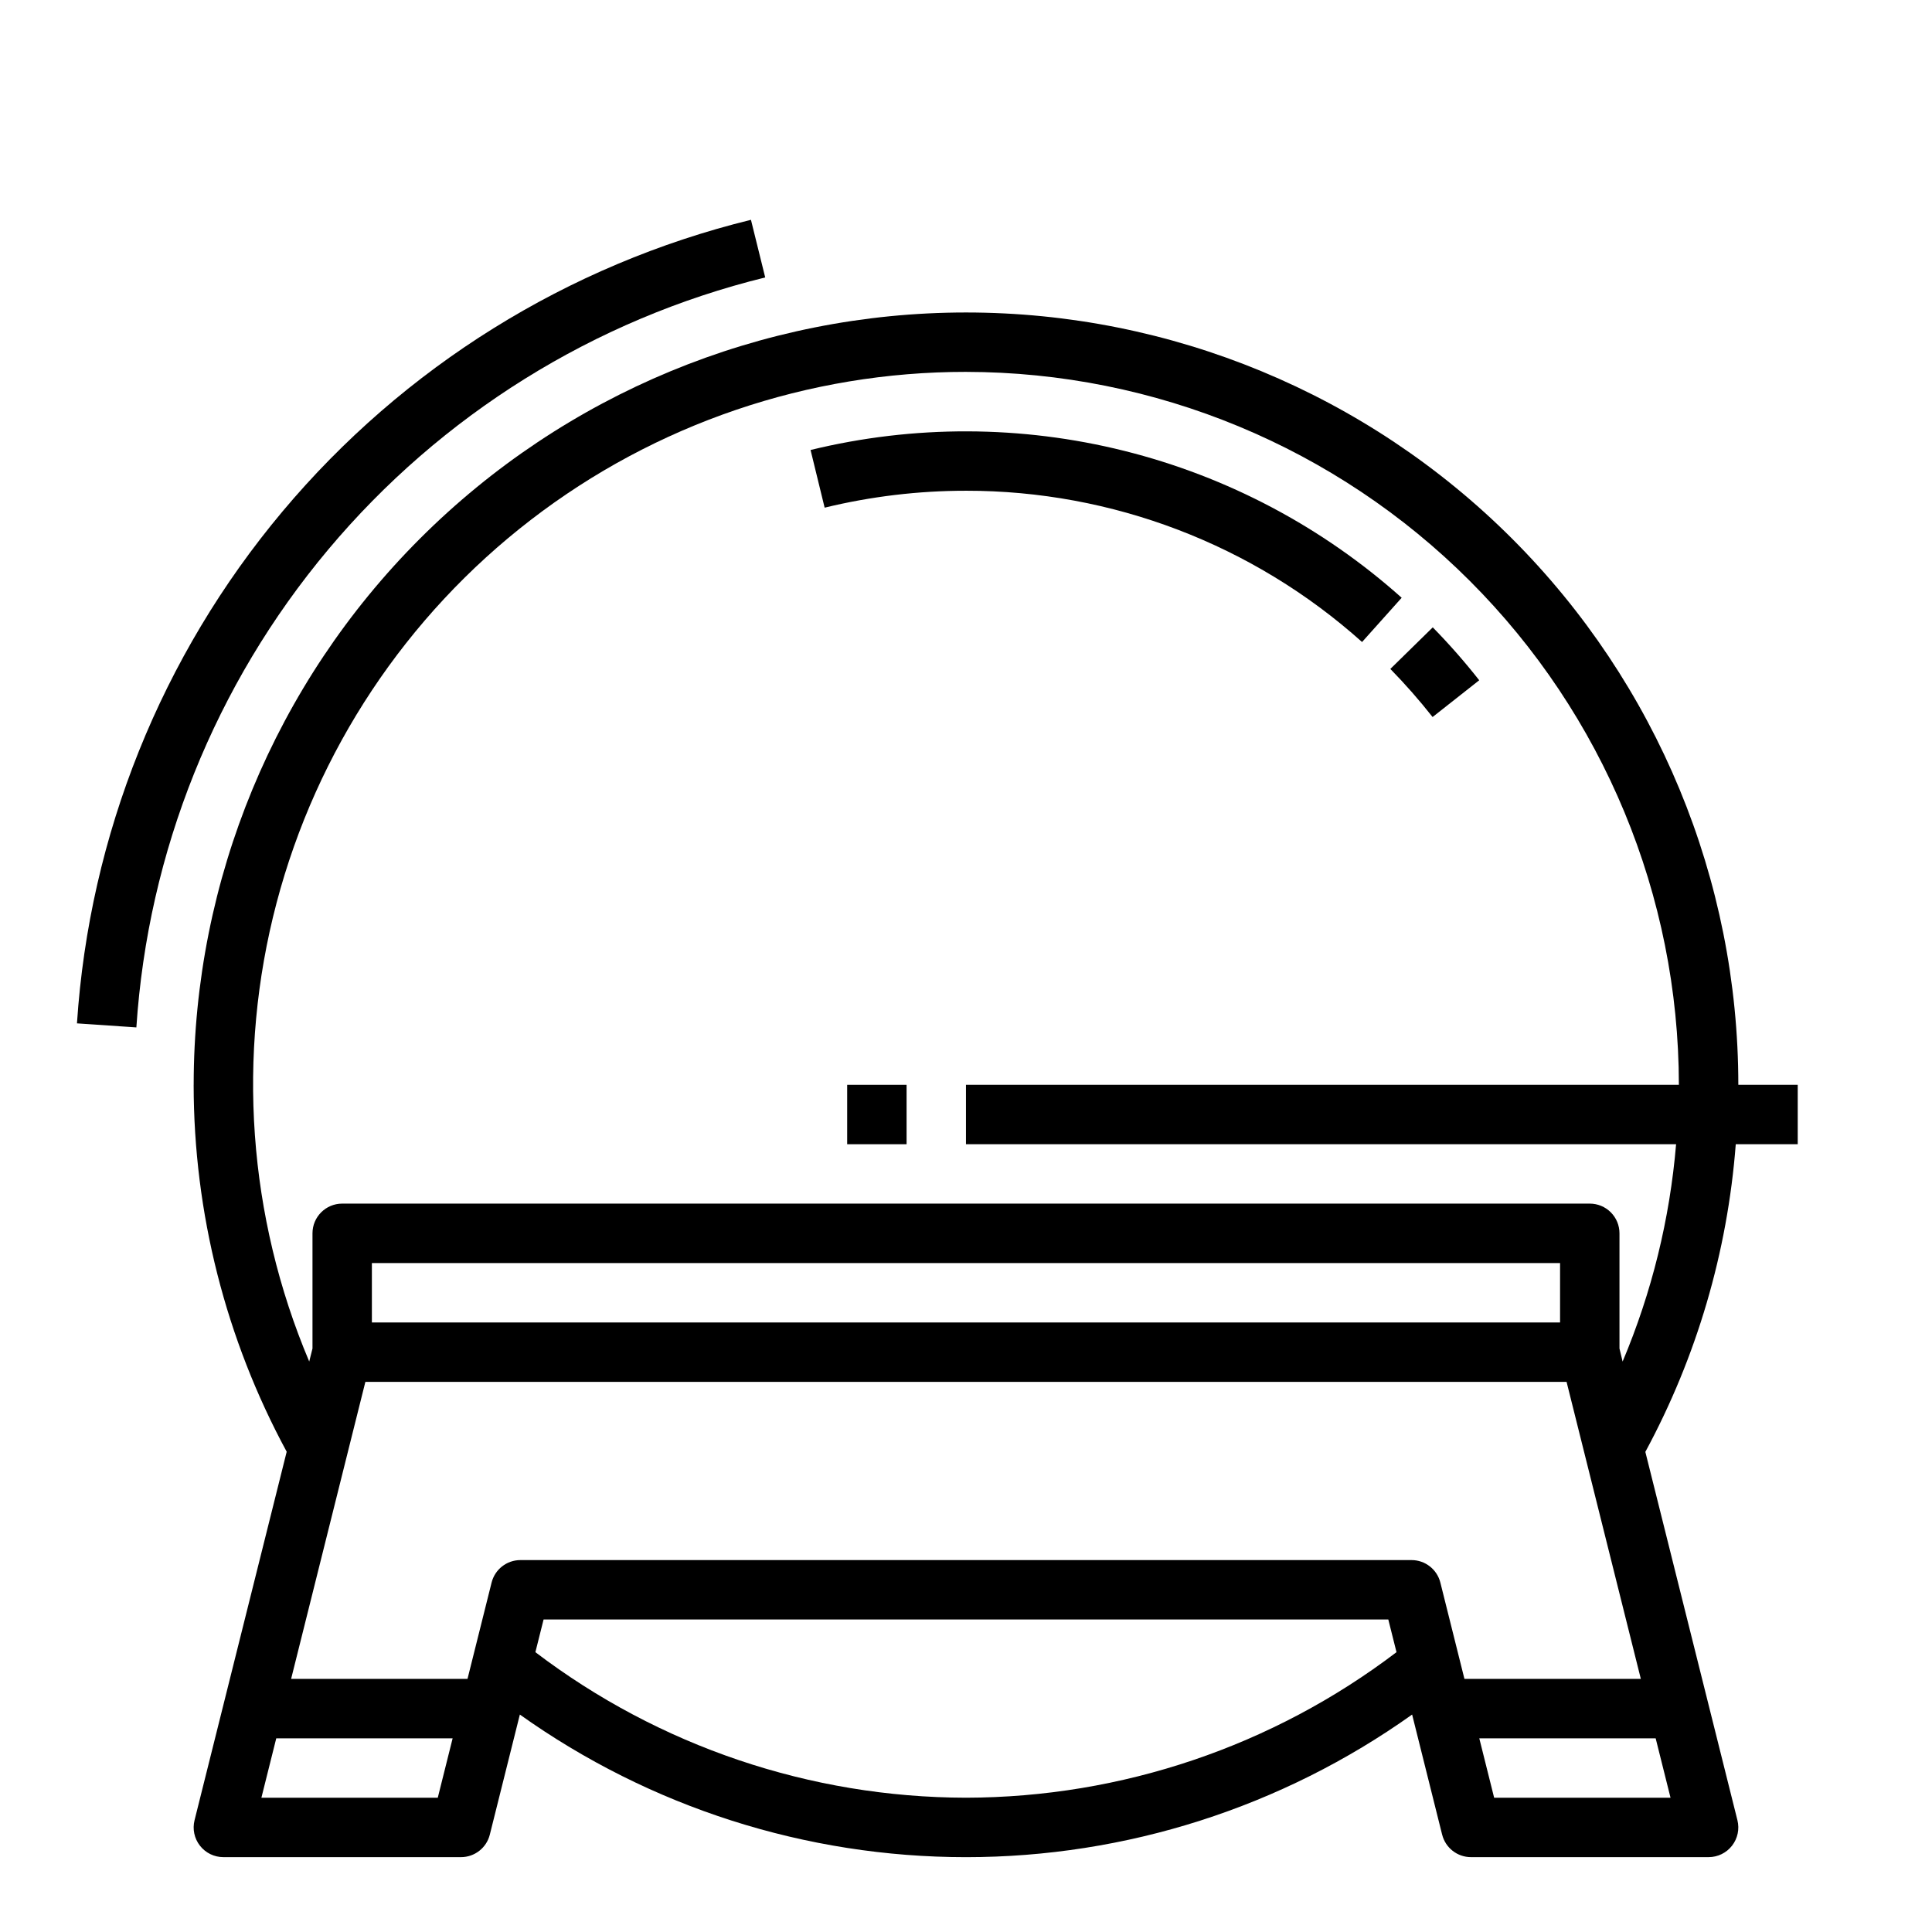 <?xml version="1.0" encoding="UTF-8"?>
<!-- Uploaded to: ICON Repo, www.iconrepo.com, Generator: ICON Repo Mixer Tools -->
<svg fill="#000000" width="800px" height="800px" version="1.1" viewBox="144 144 512 512" xmlns="http://www.w3.org/2000/svg">
 <g>
  <path d="m523.65 334.02 12.359-9.746c-3.844-4.894-7.957-9.574-12.312-14.02l-11.242 11.02c3.957 4.047 7.695 8.301 11.195 12.746z"/>
  <path d="m400 274.05c38.73-0.031 76.109 14.25 104.96 40.09l10.5-11.73v0.004c-20.977-18.742-46.199-32.102-73.492-38.922-27.289-6.824-55.832-6.906-83.16-0.242l3.731 15.289v-0.004c12.266-2.981 24.84-4.488 37.465-4.484z"/>
  <path d="m195.32 431.49c0.023 33.953 8.496 67.371 24.656 97.234l-24.418 97.652c-0.59 2.352-0.062 4.844 1.43 6.754 1.492 1.914 3.781 3.031 6.207 3.031h62.977c3.609 0 6.758-2.457 7.633-5.961l7.961-31.824c34.523 24.582 75.848 37.793 118.23 37.793 42.379 0 83.707-13.211 118.23-37.793l7.957 31.836 0.004-0.004c0.879 3.5 4.027 5.953 7.637 5.953h62.977c2.422 0 4.711-1.117 6.203-3.031 1.492-1.91 2.019-4.402 1.43-6.754l-24.402-97.613c13.613-25.195 21.777-52.977 23.961-81.531h16.422v-15.742h-15.742c0-54.285-21.562-106.34-59.949-144.73-38.383-38.383-90.441-59.949-144.72-59.949-54.285 0-106.34 21.566-144.73 59.949-38.383 38.383-59.949 90.441-59.949 144.73zm330.39 131.91c-0.879-3.504-4.023-5.961-7.637-5.961h-236.16c-3.609 0-6.758 2.457-7.637 5.961l-6.383 25.527h-46.746l19.68-78.719h318.33l19.68 78.719h-46.746zm31.723-68.938h-314.88v-15.742h314.88zm-344.16 125.95 3.938-15.742h46.742l-3.938 15.742zm186.72 0c-41.223-0.078-81.293-13.621-114.11-38.57l2.172-8.66h223.86l2.172 8.66c-32.812 24.949-72.879 38.492-114.1 38.57zm139.97 0-3.938-15.742h46.742l3.938 15.742zm-139.97-377.86c50.09 0.055 98.109 19.98 133.53 55.398 35.422 35.418 55.344 83.441 55.398 133.53h-188.93v15.742h188.19c-1.66 19.828-6.441 39.266-14.172 57.602l-0.832-3.457v-30.527c0-2.09-0.828-4.09-2.305-5.566-1.477-1.477-3.481-2.305-5.566-2.305h-330.62c-4.348 0-7.875 3.523-7.875 7.871v30.527l-0.867 3.457h0.004c-16.234-38.441-19.281-81.176-8.66-121.53 10.621-40.352 34.312-76.047 67.367-101.51 33.055-25.465 73.617-39.262 115.34-39.234z"/>
  <path d="m368.51 431.49h15.742v15.742h-15.742z"/>
  <path d="m346.79 217.53-3.781-15.277c-48.535 11.914-92.012 38.977-124.13 77.27-32.117 38.289-51.203 85.816-54.484 135.68l15.742 1.07c3.062-46.535 20.867-90.883 50.832-126.62s70.531-61 115.82-72.129z"/>
 </g>
</svg>